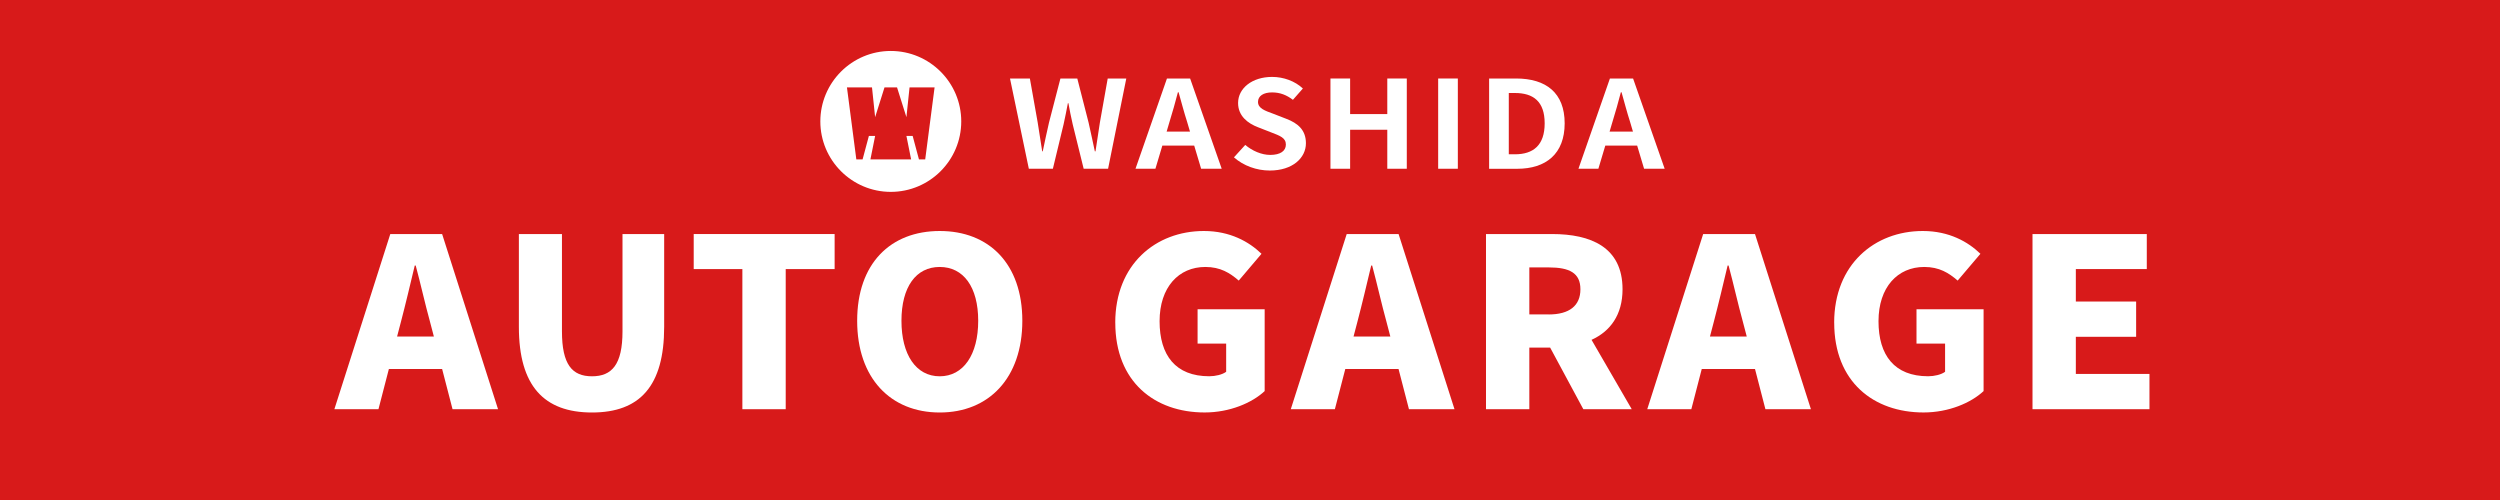 <?xml version="1.0" encoding="UTF-8"?>
<svg xmlns="http://www.w3.org/2000/svg" viewBox="0 0 600 120">
  <defs>
    <style>
      .cls-1 {
        fill: #fff;
      }

      .cls-2 {
        fill: #d81a1a;
      }
    </style>
  </defs>
  <g id="_背景" data-name="背景">
    <rect class="cls-2" width="600" height="120"/>
  </g>
  <g id="agarage">
    <g>
      <path class="cls-1" d="M93.67,56.17h12.44l13.42,42.04h-10.92l-2.5-9.65h-12.78l-2.5,9.65h-10.58l13.42-42.04ZM95.3,80.77h8.83l-.93-3.55c-1.16-4.18-2.27-9.2-3.43-13.49h-.23c-1.05,4.4-2.21,9.31-3.31,13.49l-.93,3.55Z"/>
      <path class="cls-1" d="M124.53,78.46v-22.29h10.34v23.36c0,7.96,2.44,10.78,7.21,10.78s7.32-2.82,7.32-10.78v-23.36h10v22.29c0,14.16-5.81,20.54-17.32,20.54s-17.55-6.38-17.55-20.54Z"/>
      <path class="cls-1" d="M178.17,64.58h-11.68v-8.41h33.82v8.41h-11.74v33.63h-10.4v-33.63Z"/>
      <path class="cls-1" d="M205.72,76.99c0-13.77,8.02-21.55,19.82-21.55s19.82,7.84,19.82,21.55-8.02,22.01-19.82,22.01-19.82-8.24-19.82-22.01ZM234.77,76.99c0-8.12-3.54-12.92-9.24-12.92s-9.18,4.8-9.18,12.92,3.49,13.32,9.18,13.32,9.24-5.19,9.24-13.32Z"/>
      <path class="cls-1" d="M267.66,77.45c0-13.99,9.7-22.01,21.27-22.01,6.33,0,10.87,2.6,13.83,5.47l-5.46,6.43c-2.15-1.86-4.42-3.27-8.02-3.27-6.39,0-10.98,4.85-10.98,13.03s3.84,13.2,11.91,13.2c1.51,0,3.14-.39,4.07-1.07v-6.77h-6.86v-8.24h16.1v19.64c-3.02,2.82-8.37,5.13-14.41,5.13-11.97,0-21.44-7.33-21.44-21.55Z"/>
      <path class="cls-1" d="M323.22,56.17h12.44l13.42,42.04h-10.93l-2.5-9.65h-12.78l-2.5,9.65h-10.58l13.42-42.04ZM324.85,80.77h8.83l-.93-3.55c-1.16-4.18-2.27-9.2-3.43-13.49h-.23c-1.05,4.4-2.21,9.31-3.31,13.49l-.93,3.55Z"/>
      <path class="cls-1" d="M356.64,56.17h15.86c9.24,0,16.91,3.1,16.91,13.26,0,6.15-2.96,10.1-7.44,12.13l9.65,16.65h-11.62l-7.96-14.78h-5v14.78h-10.4v-42.04ZM371.69,75.47c4.94,0,7.61-2.09,7.61-6.04s-2.67-5.25-7.61-5.25h-4.65v11.28h4.65Z"/>
      <path class="cls-1" d="M408.76,56.17h12.44l13.42,42.04h-10.92l-2.5-9.65h-12.78l-2.5,9.65h-10.58l13.42-42.04ZM410.39,80.77h8.83l-.93-3.55c-1.16-4.18-2.27-9.2-3.43-13.49h-.23c-1.05,4.4-2.21,9.31-3.31,13.49l-.93,3.55Z"/>
      <path class="cls-1" d="M440.2,77.45c0-13.99,9.7-22.01,21.27-22.01,6.33,0,10.87,2.6,13.83,5.47l-5.46,6.43c-2.15-1.86-4.42-3.27-8.02-3.27-6.39,0-10.98,4.85-10.98,13.03s3.84,13.2,11.91,13.2c1.51,0,3.14-.39,4.07-1.07v-6.77h-6.86v-8.24h16.1v19.64c-3.02,2.82-8.37,5.13-14.41,5.13-11.97,0-21.44-7.33-21.44-21.55Z"/>
      <path class="cls-1" d="M487.8,56.17h27.43v8.41h-17.03v7.79h14.47v8.46h-14.47v8.91h17.67v8.46h-28.07v-42.04Z"/>
    </g>
  </g>
  <g id="washida">
    <g>
      <path class="cls-1" d="M242.39,18.84h4.78l1.88,10.58c.35,2.28.73,4.56,1.08,6.9h.13c.48-2.34.99-4.65,1.5-6.9l2.74-10.58h4.05l2.71,10.58c.51,2.22.99,4.56,1.5,6.9h.16c.35-2.34.7-4.65,1.05-6.9l1.88-10.58h4.46l-4.37,21.66h-5.86l-2.64-10.7c-.38-1.7-.73-3.36-1.02-5.03h-.13c-.32,1.67-.64,3.33-1.02,5.03l-2.58,10.7h-5.77l-4.52-21.66Z"/>
      <path class="cls-1" d="M280.08,18.84h5.55l7.58,21.66h-4.94l-1.66-5.55h-7.65l-1.66,5.55h-4.78l7.55-21.66ZM279.99,31.59h5.61l-.7-2.37c-.73-2.25-1.37-4.74-2.04-7.08h-.16c-.61,2.37-1.31,4.82-2.01,7.08l-.7,2.37Z"/>
      <path class="cls-1" d="M296.15,37.76l2.71-2.98c1.69,1.43,3.92,2.4,5.99,2.4,2.45,0,3.76-.96,3.76-2.49,0-1.61-1.43-2.11-3.54-2.92l-3.15-1.23c-2.39-.91-4.78-2.66-4.78-5.82,0-3.54,3.38-6.26,8.16-6.26,2.74,0,5.48.99,7.39,2.78l-2.39,2.72c-1.5-1.14-3.06-1.78-5-1.78-2.07,0-3.38.85-3.38,2.28,0,1.55,1.66,2.11,3.66,2.84l3.09,1.2c2.87,1.08,4.75,2.75,4.75,5.88,0,3.54-3.22,6.55-8.67,6.55-3.16,0-6.31-1.14-8.6-3.16Z"/>
      <path class="cls-1" d="M319.31,18.84h4.72v8.54h8.92v-8.54h4.68v21.66h-4.68v-9.36h-8.92v9.36h-4.72v-21.66Z"/>
      <path class="cls-1" d="M345.16,18.84h4.72v21.66h-4.72v-21.66Z"/>
      <path class="cls-1" d="M357.39,18.84h6.47c7.2,0,11.66,3.45,11.66,10.76s-4.46,10.91-11.41,10.91h-6.72v-21.66ZM363.58,37.03c4.4,0,7.14-2.16,7.14-7.43s-2.74-7.28-7.14-7.28h-1.47v14.71h1.47Z"/>
      <path class="cls-1" d="M386.39,18.84h5.55l7.58,21.66h-4.94l-1.66-5.55h-7.65l-1.66,5.55h-4.78l7.55-21.66ZM386.3,31.59h5.61l-.7-2.37c-.73-2.25-1.37-4.74-2.04-7.08h-.16c-.61,2.37-1.31,4.82-2.01,7.08l-.7,2.37Z"/>
    </g>
  </g>
  <g id="logo">
    <g>
      <path class="cls-1" d="M213.79,46.05c-9.32,0-16.91-7.58-16.91-16.91s7.59-16.91,16.91-16.91,16.91,7.58,16.91,16.91-7.58,16.91-16.91,16.91Z"/>
      <polygon class="cls-2" points="218.29 20.98 217.54 28.12 215.29 20.98 213.79 20.98 212.28 20.98 210.03 28.12 209.28 20.98 203.27 20.98 205.52 38.26 207.02 38.26 208.53 32.63 210.03 32.63 208.9 38.26 213.79 38.26 218.67 38.26 217.54 32.63 219.04 32.63 220.55 38.26 222.05 38.26 224.3 20.98 218.29 20.98"/>
    </g>
  </g>
</svg>
